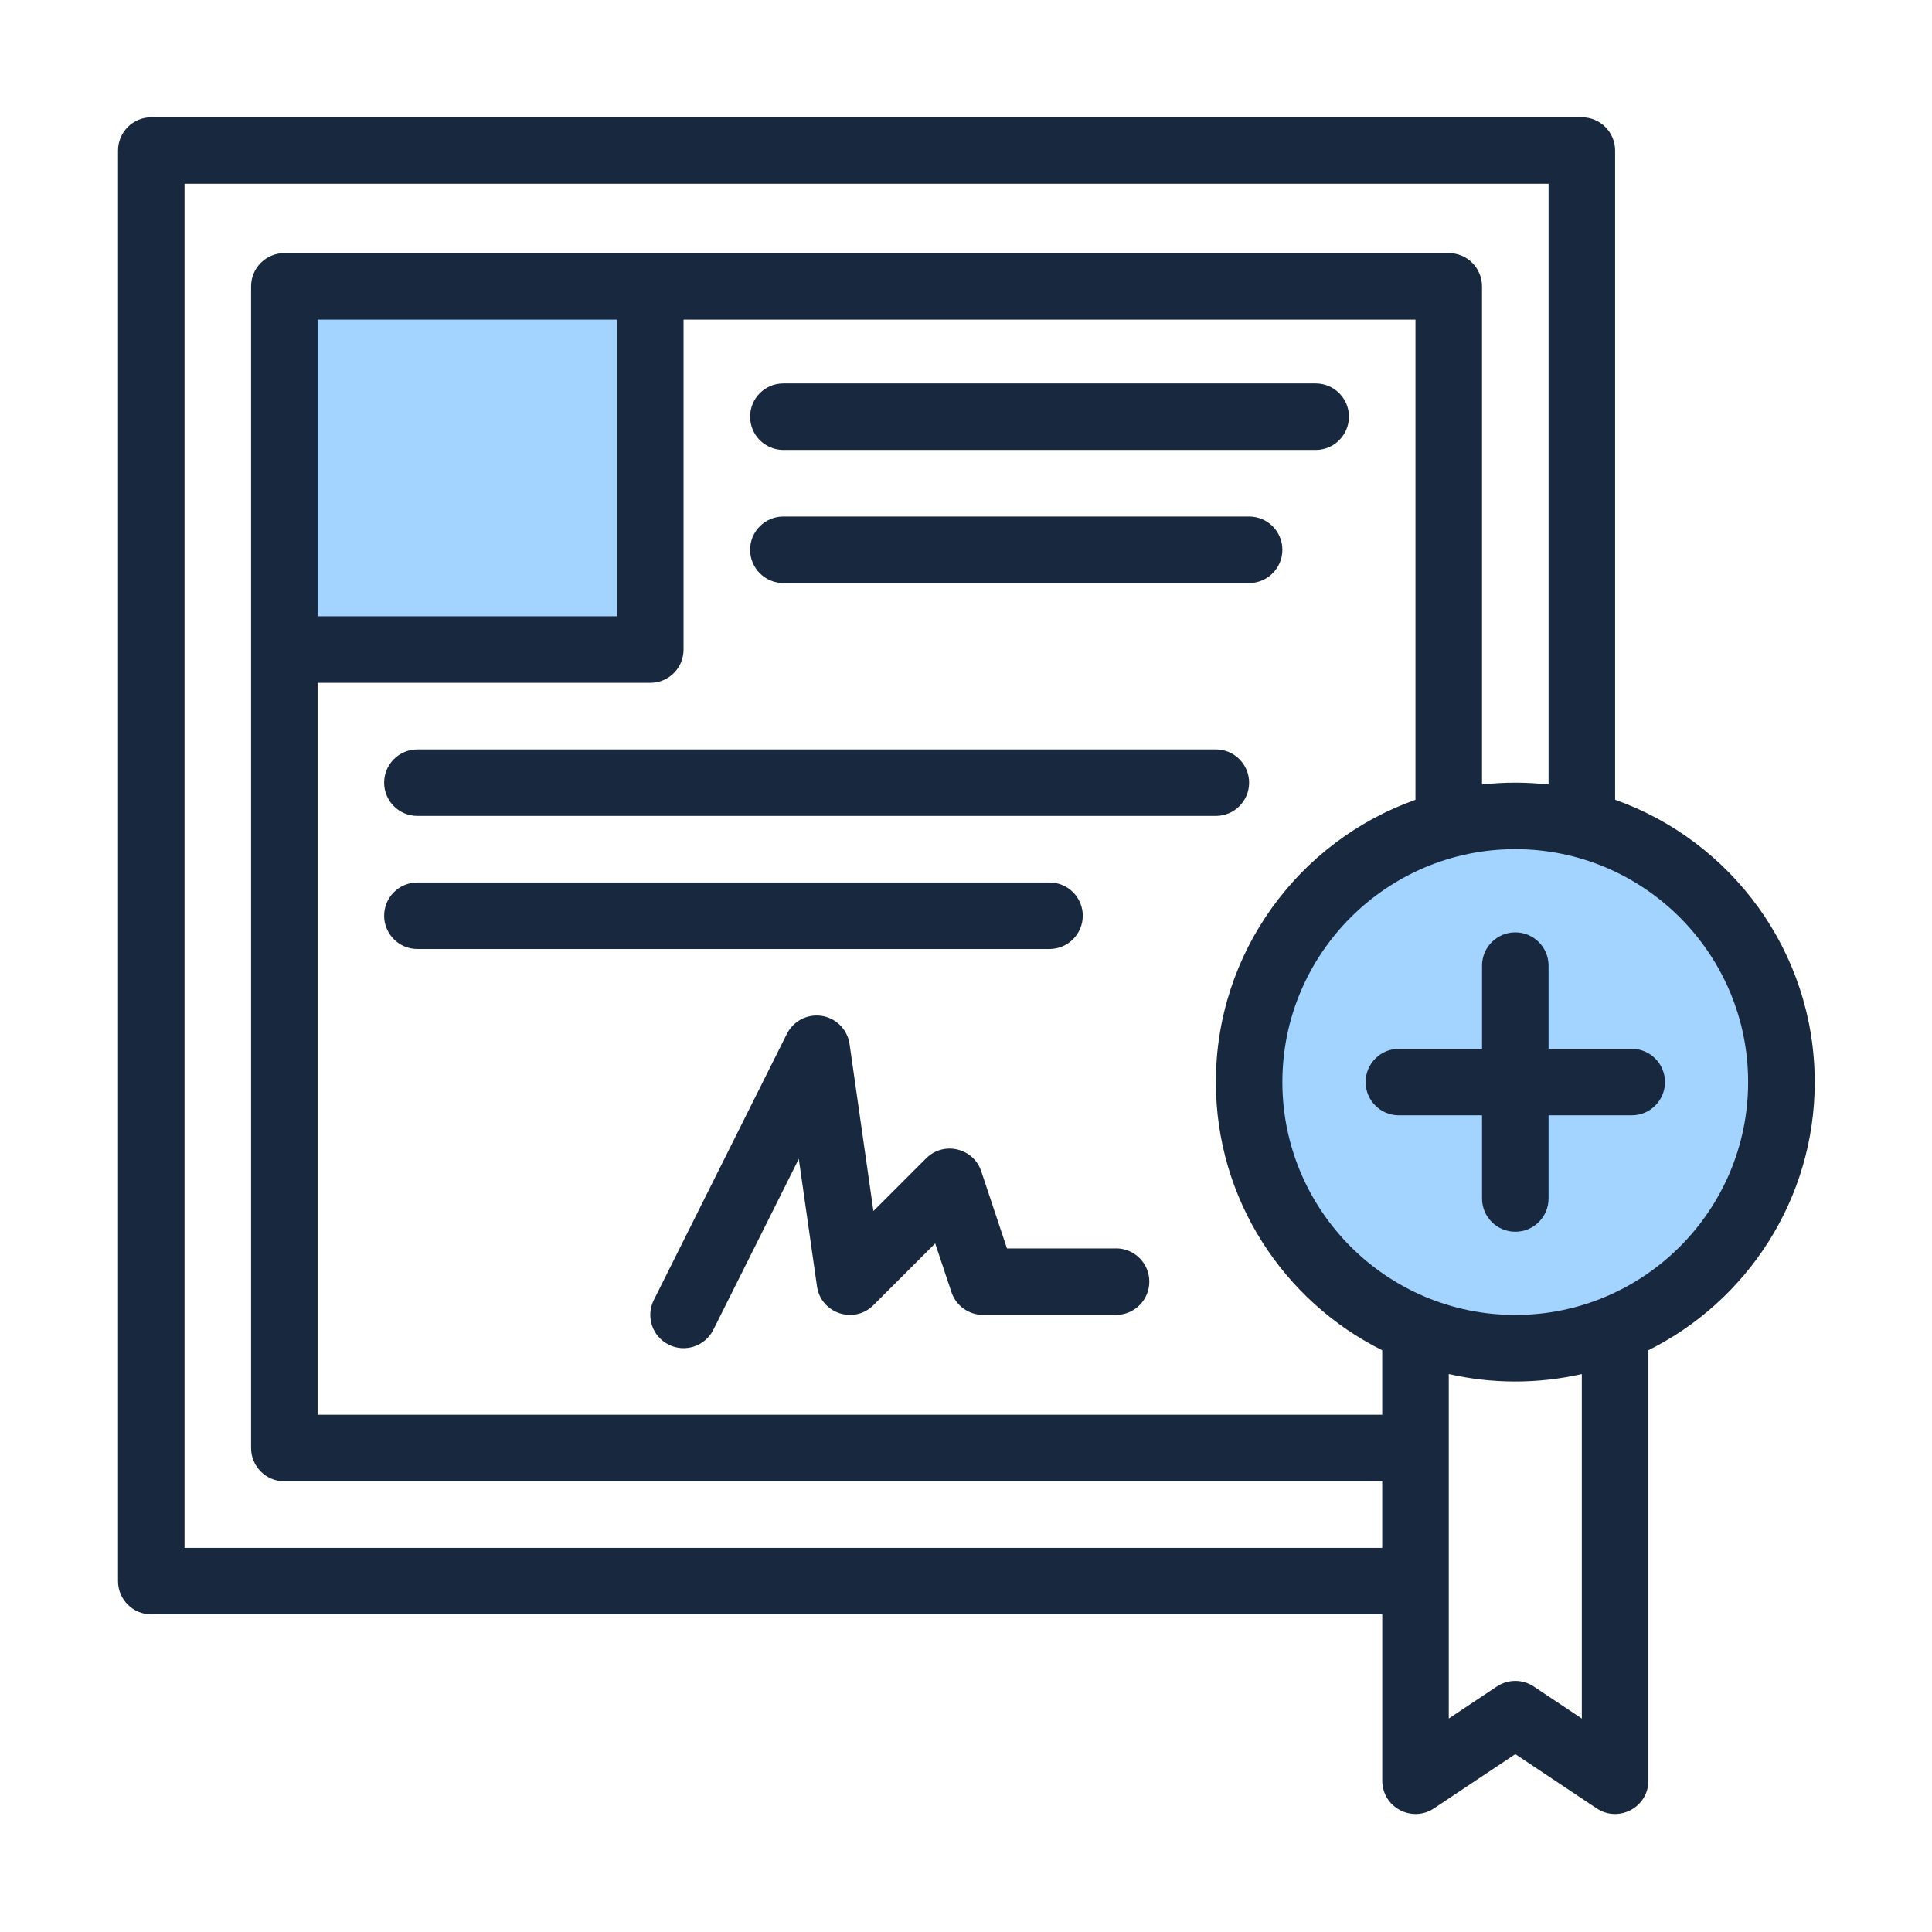 <?xml version="1.0" encoding="UTF-8"?> <svg xmlns="http://www.w3.org/2000/svg" width="567" height="567" viewBox="0 0 567 567" fill="none"><path d="M190.849 84.04H83.449V190.64H190.849V84.04Z" fill="#A3D4FF"></path><path d="M464.23 241.92C497.91 250.59 522.81 281.18 522.81 317.57C522.81 350.35 502.62 378.41 473.99 390C423.04 410.63 366.59 373.22 366.59 317.57C366.59 266.7 414.61 229.18 464.23 241.92Z" fill="#A3D4FF"></path><path d="M532.579 317.56C532.579 279.37 508.089 246.8 473.999 234.71V44.18C473.999 38.79 469.629 34.42 464.239 34.42H44.399C39.009 34.42 34.639 38.79 34.639 44.18V464.02C34.639 469.41 39.009 473.78 44.399 473.78H405.659V522.6C405.659 530.39 414.369 535.04 420.839 530.72L444.709 514.8L468.589 530.72C475.069 535.04 483.769 530.37 483.769 522.6V396.26C512.679 381.86 532.589 351.99 532.589 317.56H532.579ZM54.159 454.25V53.94H454.469V230.24C448.119 229.54 441.679 229.49 434.939 230.24V84.04C434.939 78.65 430.569 74.28 425.179 74.28H83.449C78.059 74.28 73.689 78.65 73.689 84.04V424.96C73.689 430.35 78.059 434.73 83.449 434.73H405.649V454.26H54.159V454.25ZM405.649 415.2H93.209V200.4H190.849C196.239 200.4 200.609 196.03 200.609 190.63V93.8H415.409V234.72C381.309 246.81 356.829 279.38 356.829 317.57C356.829 352 376.739 381.87 405.649 396.27V415.2ZM93.209 180.87V93.8H181.089V180.87H93.209ZM464.229 504.36L450.119 494.95C446.839 492.76 442.569 492.76 439.289 494.95L425.179 504.36V403.25C437.589 406.08 451.009 406.26 464.229 403.25V504.36ZM444.699 385.91C407.009 385.91 376.349 355.25 376.349 317.56C376.349 279.87 407.009 249.21 444.699 249.21C482.389 249.21 513.039 279.87 513.039 317.56C513.039 355.25 482.379 385.91 444.699 385.91Z" fill="#18283F"></path><path d="M478.877 307.8H454.467V283.39C454.467 278 450.097 273.63 444.707 273.63C439.317 273.63 434.947 278 434.947 283.39V307.8H410.537C405.147 307.8 400.777 312.17 400.777 317.56C400.777 322.95 405.147 327.32 410.537 327.32H434.947V351.73C434.947 357.12 439.317 361.49 444.707 361.49C450.097 361.49 454.467 357.12 454.467 351.73V327.32H478.877C484.267 327.32 488.637 322.95 488.637 317.56C488.637 312.17 484.267 307.8 478.877 307.8Z" fill="#18283F"></path><path d="M229.901 132.05H386.121C391.511 132.05 395.881 127.68 395.881 122.29C395.881 116.9 391.511 112.53 386.121 112.53H229.901C224.511 112.53 220.141 116.9 220.141 122.29C220.141 127.68 224.511 132.05 229.901 132.05Z" fill="#18283F"></path><path d="M229.901 171.11H366.591C371.981 171.11 376.351 166.74 376.351 161.35C376.351 155.96 371.981 151.59 366.591 151.59H229.901C224.511 151.59 220.141 155.96 220.141 161.35C220.141 166.74 224.511 171.11 229.901 171.11Z" fill="#18283F"></path><path d="M122.498 239.459H356.828C362.218 239.459 366.588 235.089 366.588 229.699C366.588 224.309 362.218 219.939 356.828 219.939H122.498C117.108 219.939 112.738 224.309 112.738 229.699C112.738 235.089 117.108 239.459 122.498 239.459Z" fill="#18283F"></path><path d="M317.768 268.75C317.768 263.36 313.398 258.99 308.008 258.99H122.498C117.108 258.99 112.738 263.36 112.738 268.75C112.738 274.14 117.108 278.51 122.498 278.51H308.008C313.398 278.51 317.768 274.14 317.768 268.75Z" fill="#18283F"></path><path d="M327.539 366.38H295.519L287.979 343.76C285.679 336.88 276.939 334.82 271.809 339.94L256.329 355.42L249.329 306.41C248.729 302.18 245.439 298.84 241.229 298.15C237.019 297.47 232.848 299.6 230.929 303.42L191.878 381.53C189.468 386.35 191.419 392.22 196.249 394.63C201.069 397.04 206.939 395.09 209.349 390.26L234.429 340.11L239.769 377.51C240.909 385.47 250.659 388.71 256.339 383.03L274.459 364.91L279.229 379.21C280.559 383.2 284.289 385.89 288.489 385.89H327.539C332.929 385.89 337.299 381.52 337.299 376.13C337.299 370.74 332.929 366.37 327.539 366.37V366.38Z" fill="#18283F"></path></svg> 